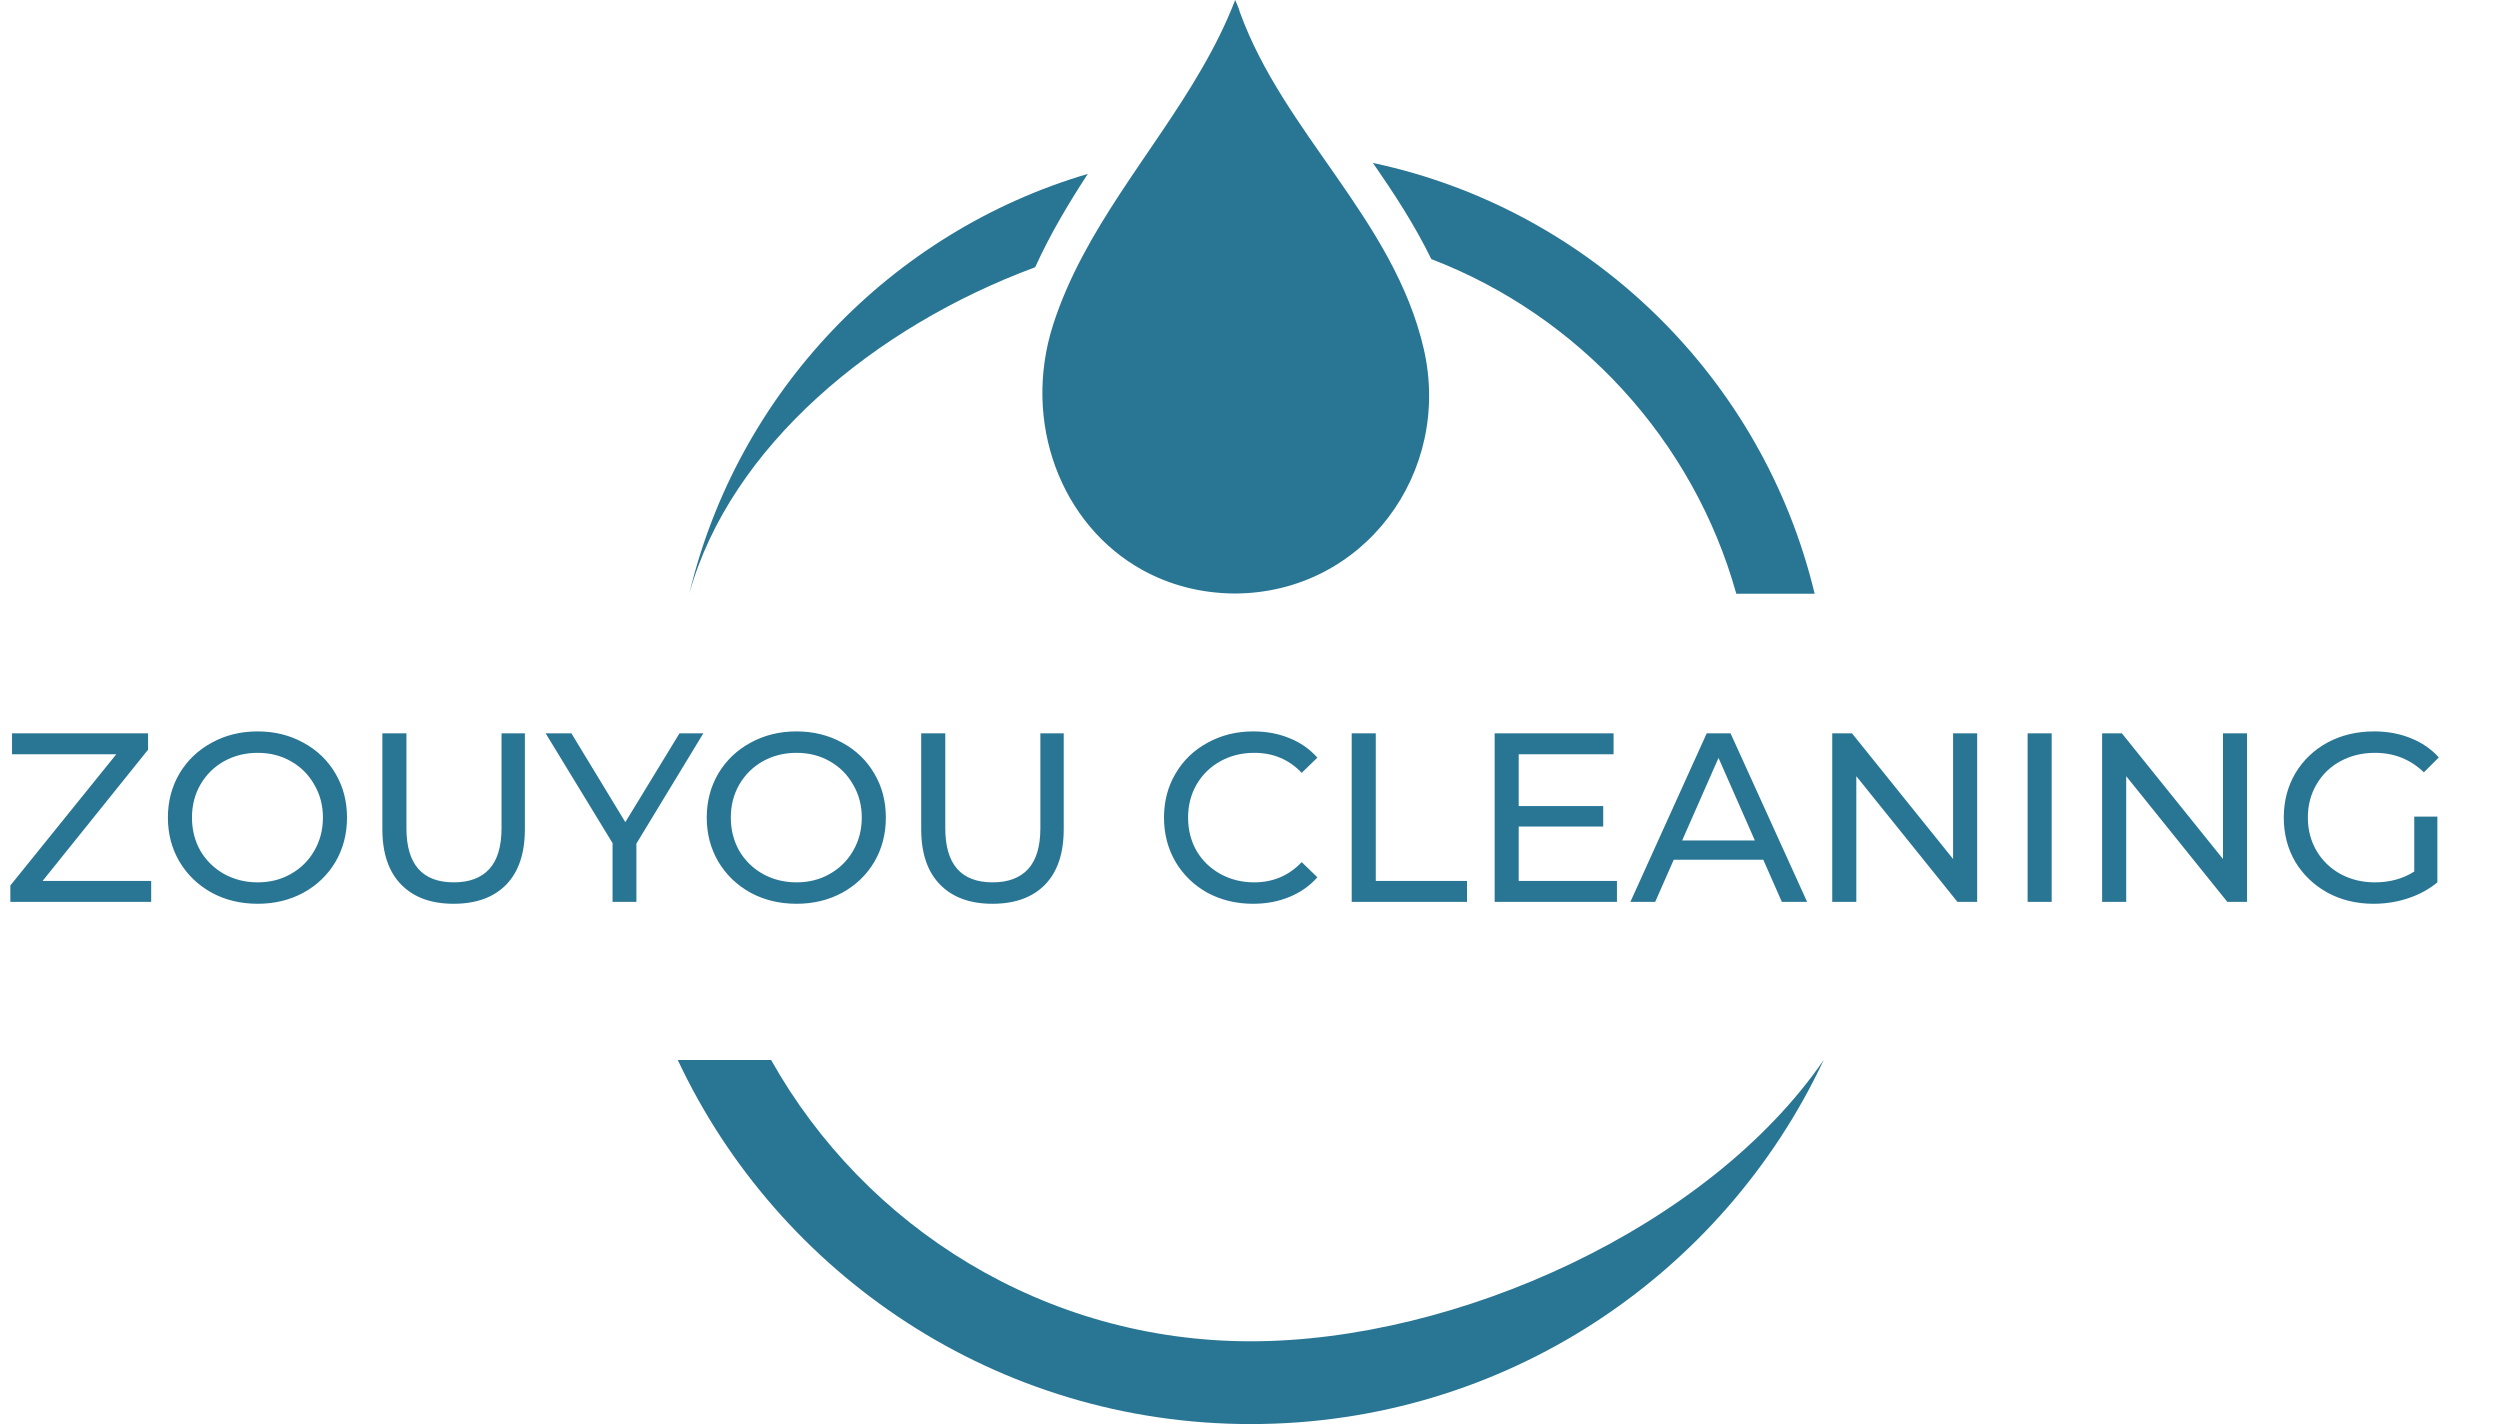 <svg width="1350" height="769" viewBox="0 0 1350 769" fill="none" xmlns="http://www.w3.org/2000/svg">
<path d="M768.8 188.3C752.7 118.7 693.2 72 669.5 6.5C669 4.3 667.8 2.1 667 0C662 13 655.8 25.3 648.9 37.2C622.3 83.3 585.3 123.8 568.7 175.3C551.8 227.9 572.9 283.6 617.1 307.9C631.5 315.8 648.2 320.4 666.9 320.5C736.4 320.2 784.3 255.2 768.8 188.3Z" fill="#287594"/>
<path d="M587.4 93.9C481 125.3 398.2 211.9 372.2 320.6C394.3 241.3 472 176.5 559 144.3C567.1 126.4 577 109.9 587.4 93.9Z" fill="#287594"/>
<path d="M741.4 88C752.8 104.5 763.9 121.4 772.9 139.9C852.6 170.5 914.4 237.6 937.6 320.6H979.9C952 204.1 858.9 113 741.4 88Z" fill="#287594"/>
<path d="M416.4 572.4C467.3 663 564.3 724.3 675.4 724.3C786.5 724.3 922.6 663 984.8 572.4C930.3 688.6 812.2 769 675.4 769C538.6 769 420.5 688.5 366 572.4H416.4Z" fill="#287594"/>
<path d="M81.64 475.69V487H5.59V478.16L62.79 407.31H6.5V396H79.95V404.84L23.01 475.69H81.64ZM139.154 488.04C129.967 488.04 121.69 486.047 114.324 482.06C106.957 477.987 101.15 472.397 96.904 465.29C92.744 458.183 90.664 450.253 90.664 441.5C90.664 432.747 92.744 424.817 96.904 417.71C101.15 410.603 106.957 405.057 114.324 401.07C121.69 396.997 129.967 394.96 139.154 394.96C148.254 394.96 156.487 396.997 163.854 401.07C171.22 405.057 176.984 410.603 181.144 417.71C185.304 424.73 187.384 432.66 187.384 441.5C187.384 450.34 185.304 458.313 181.144 465.42C176.984 472.44 171.22 477.987 163.854 482.06C156.487 486.047 148.254 488.04 139.154 488.04ZM139.154 476.47C145.827 476.47 151.807 474.953 157.094 471.92C162.467 468.887 166.671 464.727 169.704 459.44C172.824 454.067 174.384 448.087 174.384 441.5C174.384 434.913 172.824 428.977 169.704 423.69C166.671 418.317 162.467 414.113 157.094 411.08C151.807 408.047 145.827 406.53 139.154 406.53C132.48 406.53 126.414 408.047 120.954 411.08C115.58 414.113 111.334 418.317 108.214 423.69C105.18 428.977 103.664 434.913 103.664 441.5C103.664 448.087 105.18 454.067 108.214 459.44C111.334 464.727 115.58 468.887 120.954 471.92C126.414 474.953 132.48 476.47 139.154 476.47ZM244.954 488.04C232.82 488.04 223.374 484.573 216.614 477.64C209.854 470.707 206.474 460.74 206.474 447.74V396H219.474V447.22C219.474 466.72 228.01 476.47 245.084 476.47C253.404 476.47 259.774 474.087 264.194 469.32C268.614 464.467 270.824 457.1 270.824 447.22V396H283.434V447.74C283.434 460.827 280.054 470.837 273.294 477.77C266.534 484.617 257.087 488.04 244.954 488.04ZM343.656 455.54V487H330.786V455.28L294.646 396H308.556L337.676 443.97L366.926 396H379.796L343.656 455.54ZM430.13 488.04C420.944 488.04 412.667 486.047 405.3 482.06C397.934 477.987 392.127 472.397 387.88 465.29C383.72 458.183 381.64 450.253 381.64 441.5C381.64 432.747 383.72 424.817 387.88 417.71C392.127 410.603 397.934 405.057 405.3 401.07C412.667 396.997 420.944 394.96 430.13 394.96C439.23 394.96 447.464 396.997 454.83 401.07C462.197 405.057 467.96 410.603 472.12 417.71C476.28 424.73 478.36 432.66 478.36 441.5C478.36 450.34 476.28 458.313 472.12 465.42C467.96 472.44 462.197 477.987 454.83 482.06C447.464 486.047 439.23 488.04 430.13 488.04ZM430.13 476.47C436.804 476.47 442.784 474.953 448.07 471.92C453.444 468.887 457.647 464.727 460.68 459.44C463.8 454.067 465.36 448.087 465.36 441.5C465.36 434.913 463.8 428.977 460.68 423.69C457.647 418.317 453.444 414.113 448.07 411.08C442.784 408.047 436.804 406.53 430.13 406.53C423.457 406.53 417.39 408.047 411.93 411.08C406.557 414.113 402.31 418.317 399.19 423.69C396.157 428.977 394.64 434.913 394.64 441.5C394.64 448.087 396.157 454.067 399.19 459.44C402.31 464.727 406.557 468.887 411.93 471.92C417.39 474.953 423.457 476.47 430.13 476.47ZM535.93 488.04C523.797 488.04 514.35 484.573 507.59 477.64C500.83 470.707 497.45 460.74 497.45 447.74V396H510.45V447.22C510.45 466.72 518.987 476.47 536.06 476.47C544.38 476.47 550.75 474.087 555.17 469.32C559.59 464.467 561.8 457.1 561.8 447.22V396H574.41V447.74C574.41 460.827 571.03 470.837 564.27 477.77C557.51 484.617 548.063 488.04 535.93 488.04ZM676.664 488.04C667.564 488.04 659.331 486.047 651.964 482.06C644.684 477.987 638.964 472.44 634.804 465.42C630.644 458.313 628.564 450.34 628.564 441.5C628.564 432.66 630.644 424.73 634.804 417.71C638.964 410.603 644.728 405.057 652.094 401.07C659.461 396.997 667.694 394.96 676.794 394.96C683.901 394.96 690.401 396.173 696.294 398.6C702.188 400.94 707.214 404.45 711.374 409.13L702.924 417.32C696.078 410.127 687.541 406.53 677.314 406.53C670.554 406.53 664.444 408.047 658.984 411.08C653.524 414.113 649.234 418.317 646.114 423.69C643.081 428.977 641.564 434.913 641.564 441.5C641.564 448.087 643.081 454.067 646.114 459.44C649.234 464.727 653.524 468.887 658.984 471.92C664.444 474.953 670.554 476.47 677.314 476.47C687.454 476.47 695.991 472.83 702.924 465.55L711.374 473.74C707.214 478.42 702.144 481.973 696.164 484.4C690.271 486.827 683.771 488.04 676.664 488.04ZM729.92 396H742.92V475.69H792.19V487H729.92V396ZM873.147 475.69V487H807.107V396H871.327V407.31H820.107V435.26H865.737V446.31H820.107V475.69H873.147ZM952.177 464.25H903.817L893.807 487H880.417L921.627 396H934.497L975.837 487H962.187L952.177 464.25ZM947.627 453.85L927.997 409.26L908.367 453.85H947.627ZM1067.67 396V487H1057.01L1002.41 419.14V487H989.412V396H1000.07L1054.67 463.86V396H1067.67ZM1094.91 396H1107.91V487H1094.91V396ZM1213.41 396V487H1202.75L1148.15 419.14V487H1135.15V396H1145.81L1200.41 463.86V396H1213.41ZM1303.7 440.98H1316.18V476.47C1311.68 480.197 1306.43 483.057 1300.45 485.05C1294.47 487.043 1288.23 488.04 1281.73 488.04C1272.55 488.04 1264.27 486.047 1256.9 482.06C1249.54 477.987 1243.73 472.44 1239.48 465.42C1235.32 458.313 1233.24 450.34 1233.24 441.5C1233.24 432.66 1235.32 424.687 1239.48 417.58C1243.73 410.473 1249.54 404.927 1256.9 400.94C1264.36 396.953 1272.72 394.96 1281.99 394.96C1289.27 394.96 1295.86 396.173 1301.75 398.6C1307.73 400.94 1312.8 404.407 1316.96 409L1308.9 417.06C1301.62 410.04 1292.83 406.53 1282.51 406.53C1275.58 406.53 1269.34 408.047 1263.79 411.08C1258.33 414.027 1254.04 418.187 1250.92 423.56C1247.8 428.847 1246.24 434.827 1246.24 441.5C1246.24 448.087 1247.8 454.067 1250.92 459.44C1254.04 464.727 1258.33 468.887 1263.79 471.92C1269.34 474.953 1275.54 476.47 1282.38 476.47C1290.53 476.47 1297.64 474.52 1303.7 470.62V440.98Z" fill="#287594"/>
</svg>
